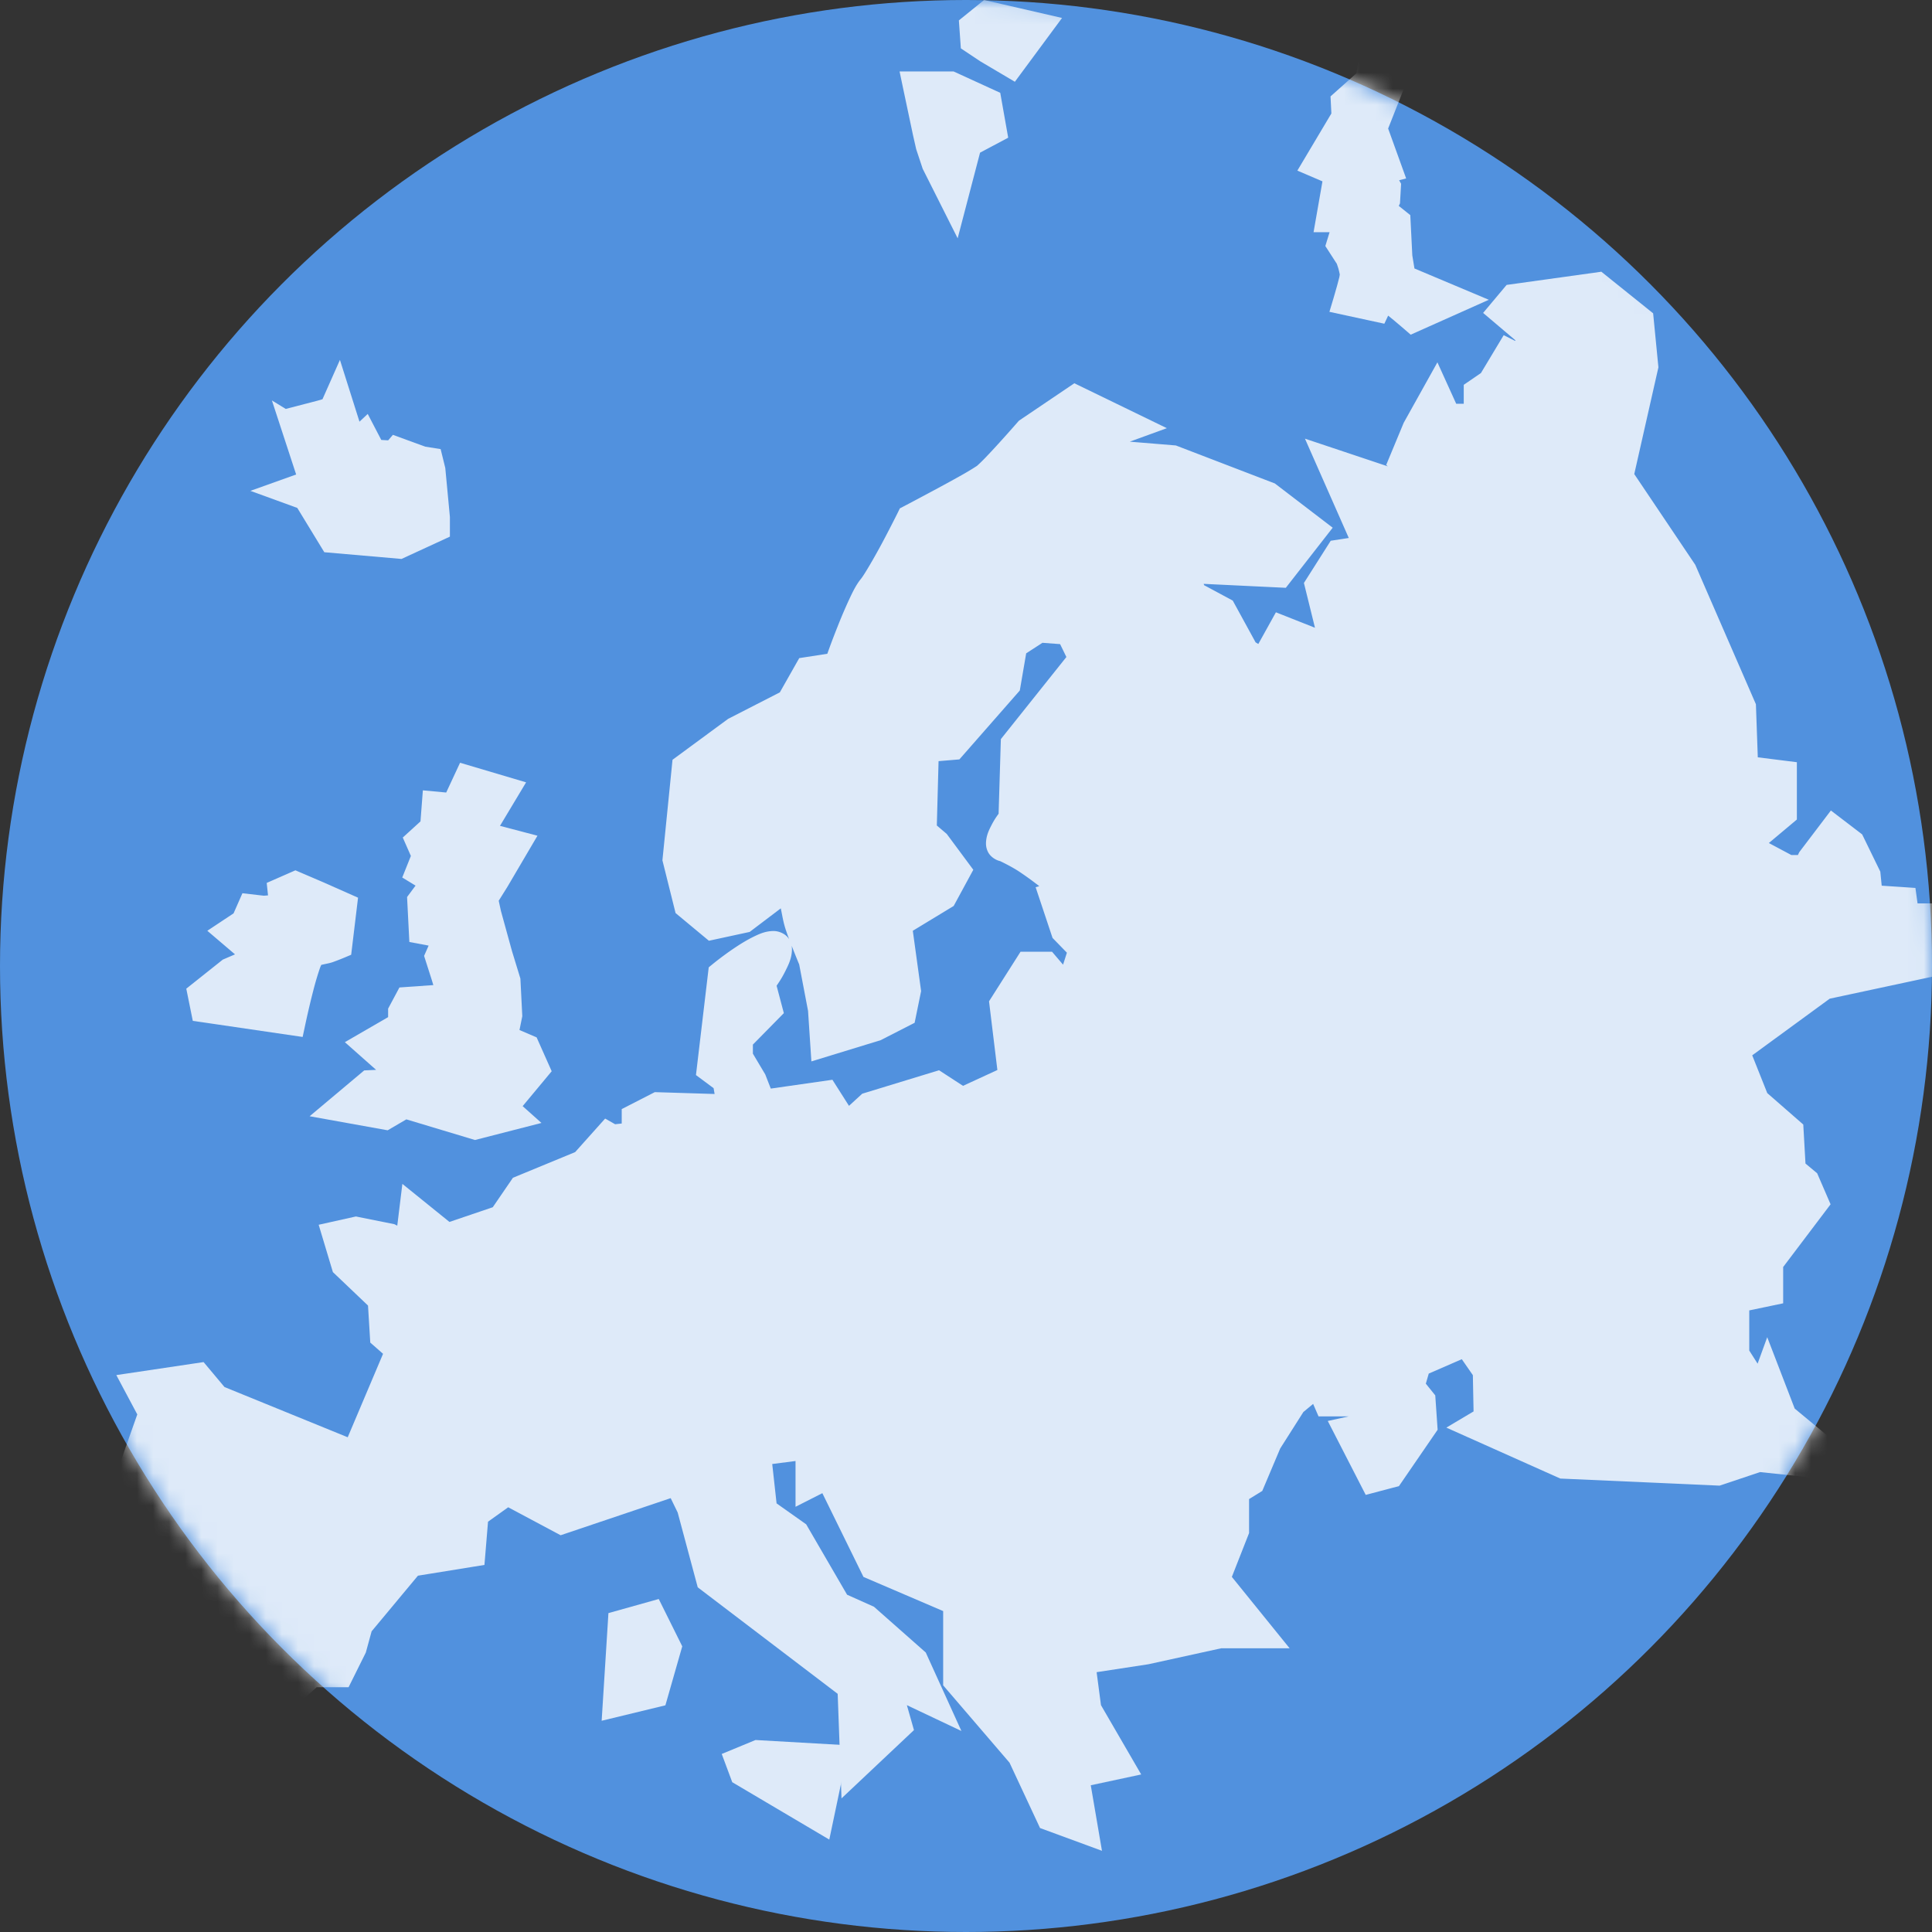 <svg height="120" viewBox="0 0 120 120" width="120" xmlns="http://www.w3.org/2000/svg" xmlns:xlink="http://www.w3.org/1999/xlink"><rect x="0" y="0" width="120" height="120" fill="#333333" stroke="none"/><defs><circle id="a" cx="60" cy="60" r="60"/><mask id="b" fill="#fff"><use fill="#fff" fill-rule="evenodd" xlink:href="#a"/></mask></defs><g fill="none" fill-rule="evenodd"><use fill="#5191de" xlink:href="#a"/><g fill="#fff" fill-rule="nonzero" mask="url(#b)" opacity=".805"><path d="m99.445 16.866v.014l-5.866.816-1.46 1.74 2 1.696-.005.045-.717-.36-1.413 2.353-1.068.732v1.177h-.468l-1.168-2.574-2.092 3.752-1.089 2.622.101.087-5.147-1.72 2.722 6.169-1.121.172-1.665 2.622.686 2.782-2.426-.96-1.093 1.969-.168-.102-1.42-2.595-1.777-.955-.03-.083 5.103.245 2.912-3.733-3.59-2.747-6.152-2.362-2.862-.235 2.303-.838-5.746-2.79-3.44 2.324-.073.082s-.526.603-1.12 1.258a45.7 45.7 0 0 1 -.878.945 9.361 9.361 0 0 1 -.558.541h-.012c-.008.013-.402.262-.855.52a88.05 88.05 0 0 1 -1.556.855c-1.085.586-2.104 1.12-2.104 1.12l-.241.125-.12.247s-.423.852-.93 1.807c-.506.954-1.158 2.071-1.366 2.324-.293.358-.501.782-.744 1.303a31.833 31.833 0 0 0 -.716 1.682c-.35.879-.516 1.353-.63 1.669l-1.744.27-1.205 2.127-3.214 1.647-3.452 2.54-.627 6.245.817 3.276 2.07 1.72 2.533-.548 1.932-1.464c.112.53.148.839.32 1.364h.002c.102.316.23.638.351.951.226.58.438 1.093.47 1.168l.55 2.882.208 3.141 4.301-1.318 2.111-1.08.403-1.97-.516-3.746 2.539-1.541 1.219-2.248-1.65-2.226-.616-.524.108-3.997 1.293-.108 3.753-4.28.396-2.308 1.01-.654 1.097.082.39.8-4.07 5.1-.14 4.634c-.11.156-.256.344-.46.745-.136.27-.274.545-.315.936-.02.196-.017.452.135.729.153.277.478.483.746.536h-.006c.002 0 .685.323 1.173.646.488.324.895.634.895.634l.359.272-.227.067 1.05 3.15.892.917-.238.743-.684-.802h-1.958l-1.957 3.078.519 4.267-2.134.983-1.49-.968-4.77 1.457-.823.754-1.03-1.62-3.827.548-.344-.88-.768-1.29v-.563l1.923-1.954-.45-1.701c.147-.221.323-.461.57-.964.17-.345.335-.681.376-1.135.01-.113.014-.248-.012-.392a1.109 1.109 0 0 0 -.192-.454c-.22-.31-.63-.454-.922-.454-.502 0-.887.175-1.29.374-.403.2-.801.447-1.165.692-.727.489-1.317.974-1.317.974l-.264.215-.793 6.692 1.096.814.062.361-3.714-.115-2.055 1.053v.896l-.409.045-.621-.352-1.863 2.083-3.864 1.594-1.253 1.83-2.69.913-2.924-2.363-.317 2.595-.184-.093-2.385-.478-2.313.515.883 2.94 2.182 2.078.14 2.3.794.697-2.195 5.184-7.653-3.12-1.299-1.55-5.42.808 1.302 2.443-1.933 5.466-3.569 3.525h1.235l-.28.492 1.153.397-1.278 2.946 4.173 1.305 1.607 4.294 3.702-1.223 4.199 1.702 2.128-1.958h1.986l1.072-2.156.36-1.318 2.877-3.455 4.131-.668.222-2.685 1.253-.896 3.257 1.737 6.835-2.304.435.892 1.246 4.647 8.692 6.615.238 6.494 4.5-4.242-.44-1.548 3.387 1.604-2.214-4.875-3.218-2.842-1.669-.747-2.541-4.373-1.838-1.3-.27-2.445 1.447-.187v2.844l1.666-.846 2.554 5.202 4.95 2.121v4.613l4.122 4.803 1.895 4.06 3.847 1.414-.696-4.071 3.132-.671-2.498-4.304-.27-2.049 3.215-.492 4.522-.992h4.25l-3.588-4.434 1.07-2.723v-2.11l.82-.507 1.113-2.635 1.44-2.267.605-.502.337.776h1.866l-1.293.284 2.357 4.591 2.064-.546 2.402-3.5-.147-2.136-.586-.726.182-.627 2.052-.893.687.991.044 2.253-1.691 1.005 7.079 3.164 9.893.44 2.514-.842 7.924.839-5.773-4.784-1.706-4.433-.598 1.644-.518-.813v-2.495l2.106-.44v-2.255l2.945-3.895-.834-1.928-.725-.604-.137-2.423-2.237-1.953-.934-2.345 4.813-3.518 7.305-1.565 2.074-1.274-.943-3.286-2.053.206h-.927l-.132-.96-2.095-.14-.086-.872-1.128-2.314-1.942-1.484-1.96 2.582-.09.184h-.407l-1.396-.745 1.74-1.46v-3.56l-2.427-.304-.117-3.296-3.766-8.66-3.79-5.637 1.5-6.63-.328-3.355-3.233-2.596zm-81.097 37.191-1.782.782.081.775-.263.02-1.327-.154-.55 1.25-1.63 1.082 1.72 1.465-.757.325-2.27 1.806.405 2.001.577.082 6.246.916.164-.769s.221-1.049.49-2.086a18.59 18.59 0 0 1 .407-1.386c.04-.114.064-.166.094-.233.238-.061.505-.098.725-.177.373-.134.689-.267.689-.267l.445-.187.427-3.545-2.165-.96z"/><path d="m28.575 47.376-.86 1.849-1.45-.135-.065.848-.083 1.08-1.1 1.003.503 1.143-.536 1.34.826.504-.526.708.142 2.792 1.197.225-.282.639.484 1.514.09.3-2.105.147-.703 1.315v.528l-2.687 1.555 1.941 1.72-.739.034-3.39 2.847 4.847.873 1.16-.679 4.263 1.282 4.129-1.06-1.168-1.043 1.804-2.168-.936-2.103-1.064-.457.174-.86-.118-2.336-.523-1.709-.688-2.498-.136-.628.531-.848 1.876-3.19-2.328-.612 1.622-2.703zm-7.461-25.022-1.084 2.443-.317.092-1.964.51-.86-.527 1.505 4.6-2.842 1.016 2.913 1.06 1.678 2.752 4.796.417 3.005-1.385v-1.225l-.287-3.044-.288-1.168-.958-.152-2.008-.734-.293.342-.428-.025-.842-1.616-.512.481zm63.731-21.531-.238 1.495-.356 2.233-1.61 1.437.053 1.06-2.113 3.55 1.559.667-.553 3.158h.995l-.263.859.715 1.107c.02.054.048.14.099.3.038.126.066.29.083.362-.007.049-.013.103-.027.162-.036.153-.09.353-.143.543-.105.383-.211.736-.211.736l-.263.876 3.412.739.236-.502c.111.09.223.179.339.275.35.291.666.566.666.566l.396.342 4.852-2.168-4.619-1.944-.133-.813-.125-2.502-.715-.572.074-.155.07-1.22-.122-.217.435-.115-1.118-3.098 1.742-4.409z"/><path d="m87.128 18.191 1.13.476-.358.16c-.12-.103-.139-.12-.294-.25a21.077 21.077 0 0 0 -.478-.386zm-40.202 89.884-2.098.867.286.768.367.986 6.028 3.564 1.23-5.853zm-6.01-8.758-3.126.876-.037.599-.383 6.088 3.959-.96 1.047-3.663zm14.958-94.879.213 1.018.623 2.947.196.863.403 1.215 2.173 4.321 1.391-5.32 1.748-.93-.494-2.787-2.898-1.327zm5.249-4.438-.31.251-1.256 1.016.123 1.737 1.213.808 2.142 1.267 2.93-3.964z"/></g></g></svg>